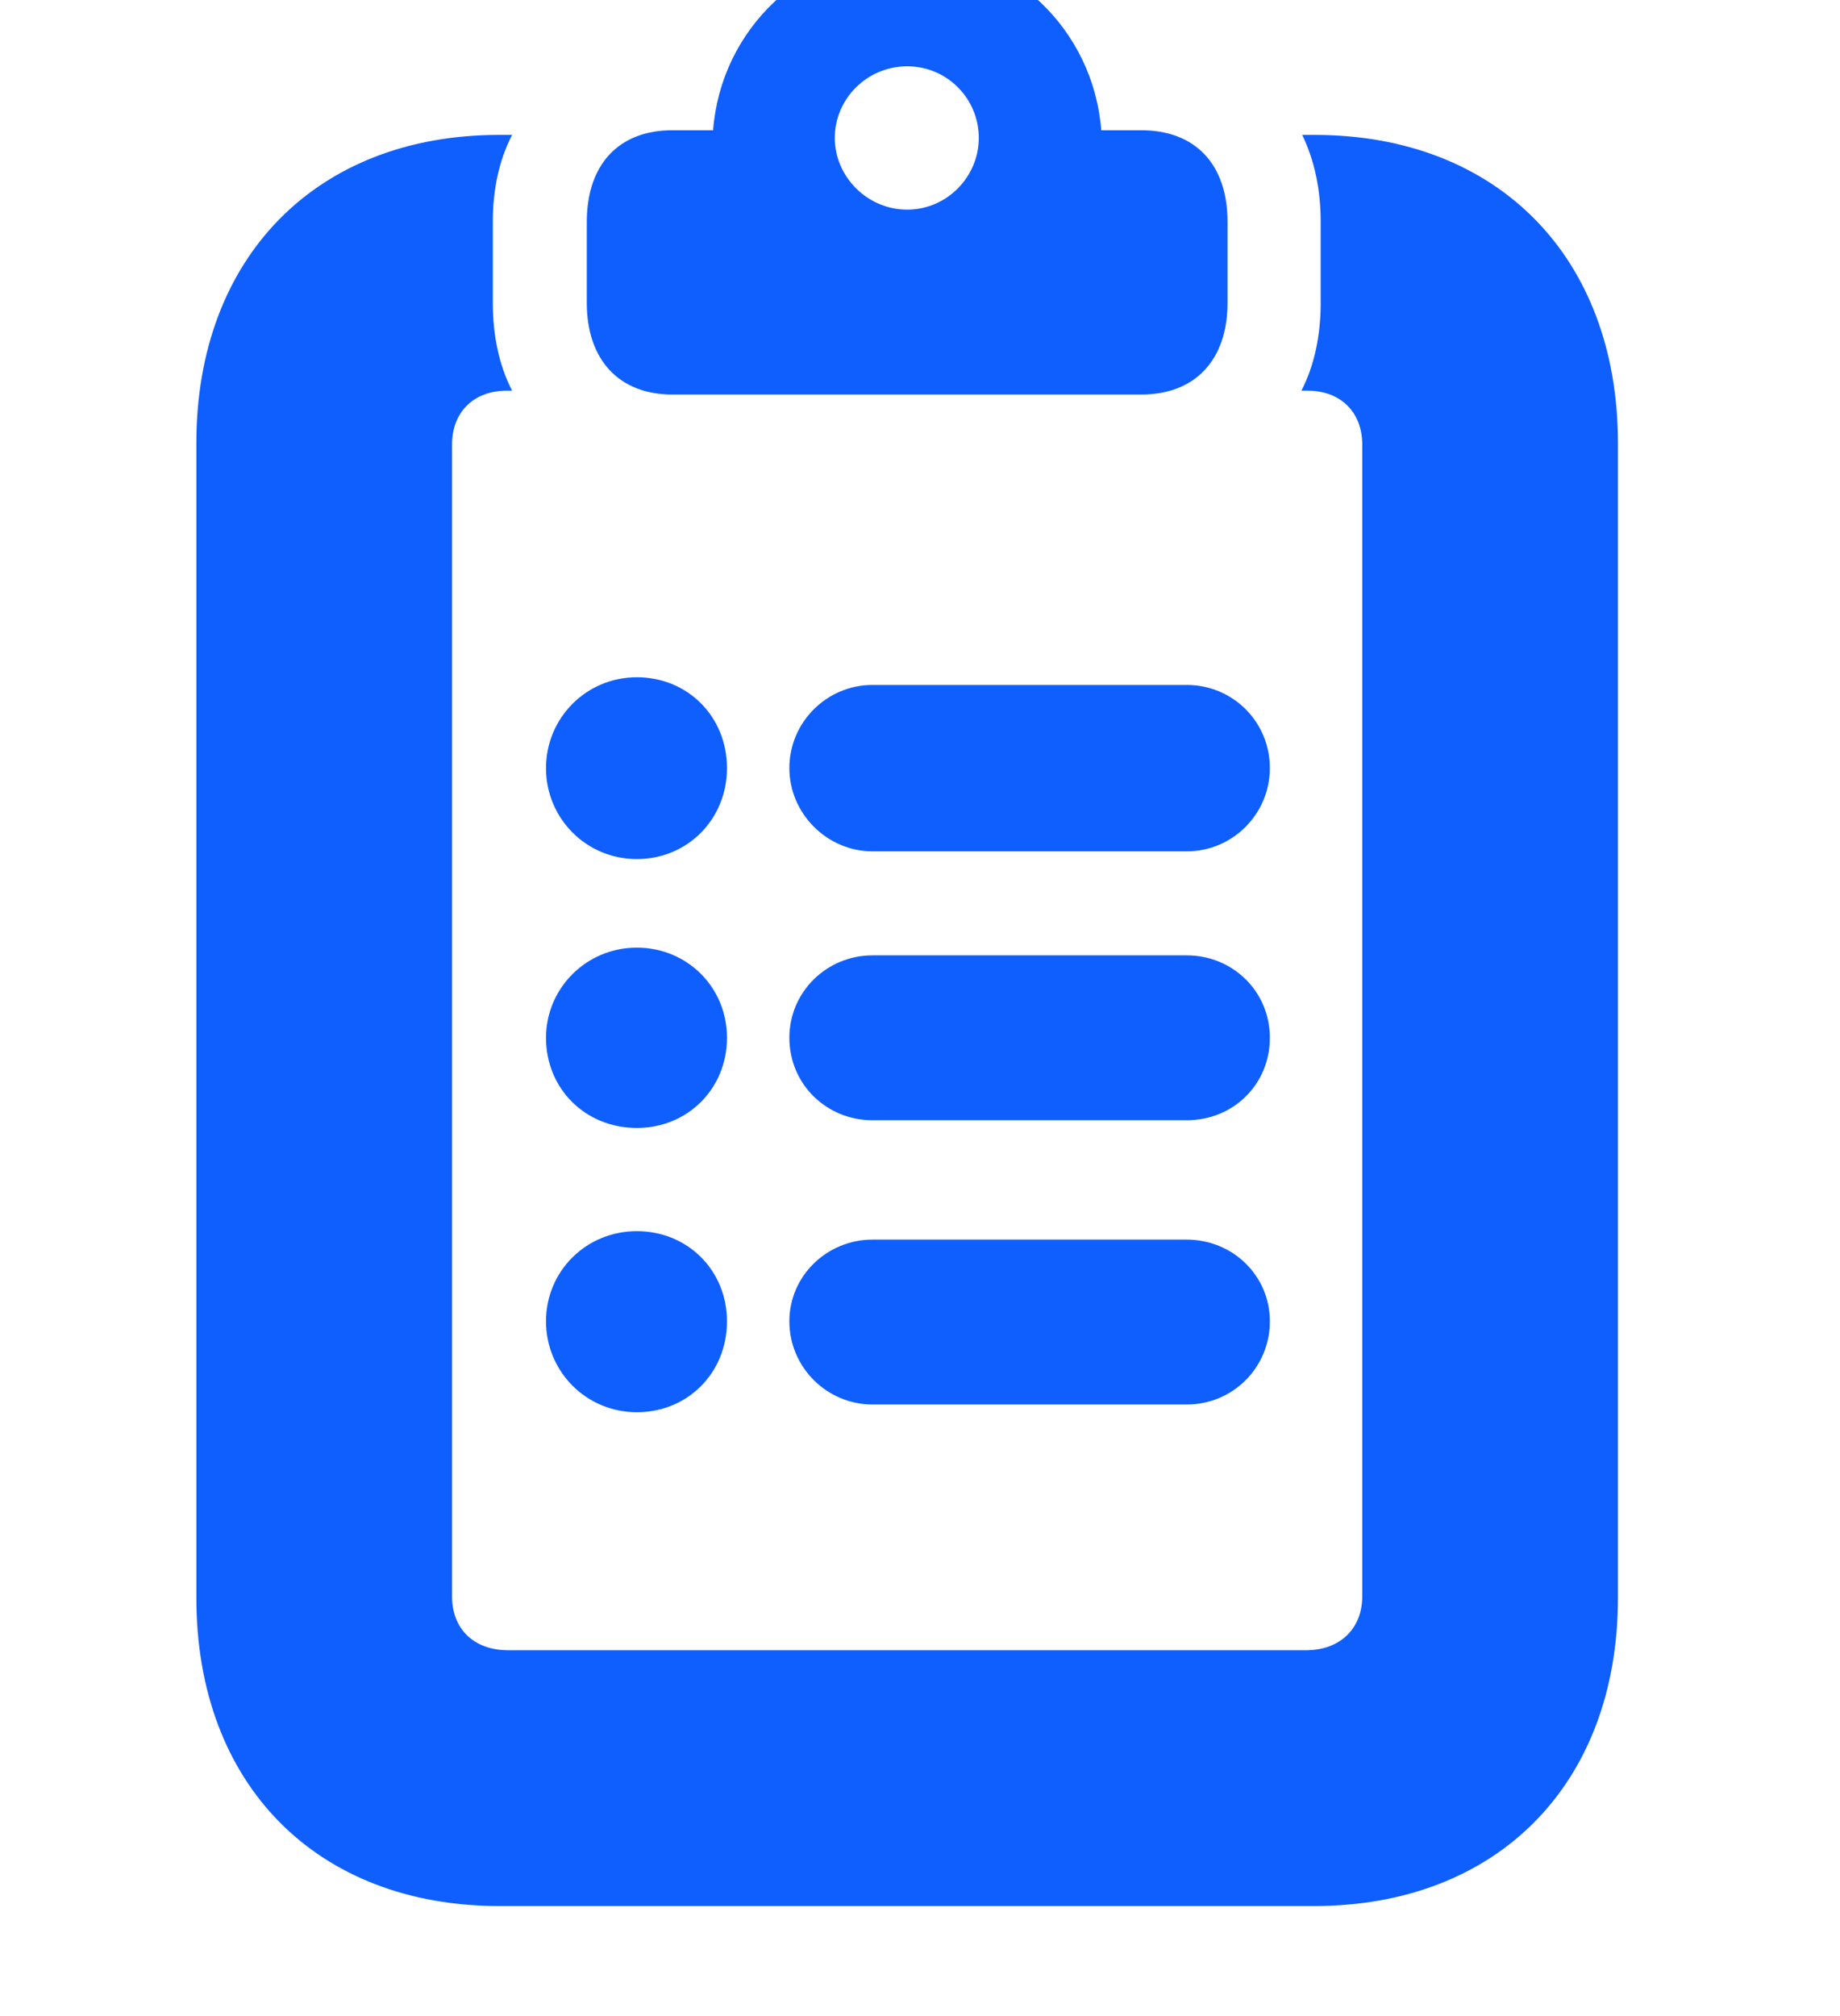 <svg fill="none" height="46" viewBox="0 0 42 46" width="42" xmlns="http://www.w3.org/2000/svg" xmlns:xlink="http://www.w3.org/1999/xlink"><clipPath id="a"><path d="m0 0h42v46h-42z"/></clipPath><g clip-path="url(#a)"><path d="m15.346 9.002h10.705c1.23 0 1.969-.791 1.969-2.092v-1.846c0-1.318-.738-2.092-1.969-2.092h-.914c-.176-2.303-2.074-4.131-4.43-4.131-2.355 0-4.254 1.828-4.43 4.131h-.932c-1.213 0-1.951.773-1.951 2.092v1.846c0 1.301.738 2.092 1.951 2.092zm5.361-4.219c-.914 0-1.652-.756-1.652-1.635 0-.896.738-1.635 1.652-1.635.914 0 1.635.738 1.635 1.635 0 .879-.721 1.635-1.635 1.635zm-9.299 38.707h18.58c4.184 0 6.943-2.777 6.943-7.031v-26.35c0-4.236-2.742-7.031-6.926-7.031h-.281c.281.58.422 1.248.422 1.986v1.846c0 .738-.141 1.424-.44 2.004h.141c.756 0 1.248.492 1.248 1.23v26.279c0 .738-.51 1.23-1.283 1.23h-18.211c-.791 0-1.283-.492-1.283-1.23v-26.279c0-.738.492-1.23 1.248-1.23h.123c-.299-.58-.44-1.266-.44-2.004v-1.846c0-.738.141-1.406.44-1.986h-.299c-4.166 0-6.908 2.795-6.908 7.031v26.35c0 4.254 2.742 7.031 6.926 7.031zm3.129-23.889c1.16 0 2.057-.914 2.057-2.074 0-1.178-.896-2.074-2.057-2.074-1.16 0-2.074.932-2.074 2.074 0 1.143.914 2.074 2.074 2.074zm5.379-.176h7.172c1.055 0 1.898-.861 1.898-1.899 0-1.055-.844-1.898-1.898-1.898h-7.172c-1.037 0-1.898.844-1.898 1.898 0 1.037.861 1.899 1.898 1.899zm-5.379 6.311c1.16 0 2.057-.896 2.057-2.057 0-1.16-.914-2.057-2.057-2.057-1.16 0-2.074.932-2.074 2.057 0 1.16.896 2.057 2.074 2.057zm5.379-.176h7.172c1.072 0 1.898-.826 1.898-1.881s-.844-1.881-1.898-1.881h-7.172c-1.037 0-1.898.826-1.898 1.881s.844 1.881 1.898 1.881zm-5.379 6.662c1.16 0 2.057-.896 2.057-2.074 0-1.16-.896-2.057-2.057-2.057-1.16 0-2.074.914-2.074 2.057 0 1.143.914 2.074 2.074 2.074zm5.379-.176h7.172c1.055 0 1.898-.844 1.898-1.899 0-1.037-.844-1.863-1.898-1.863h-7.172c-1.037 0-1.898.826-1.898 1.863 0 1.055.861 1.899 1.898 1.899z" fill="#0f5fff"/></g></svg>